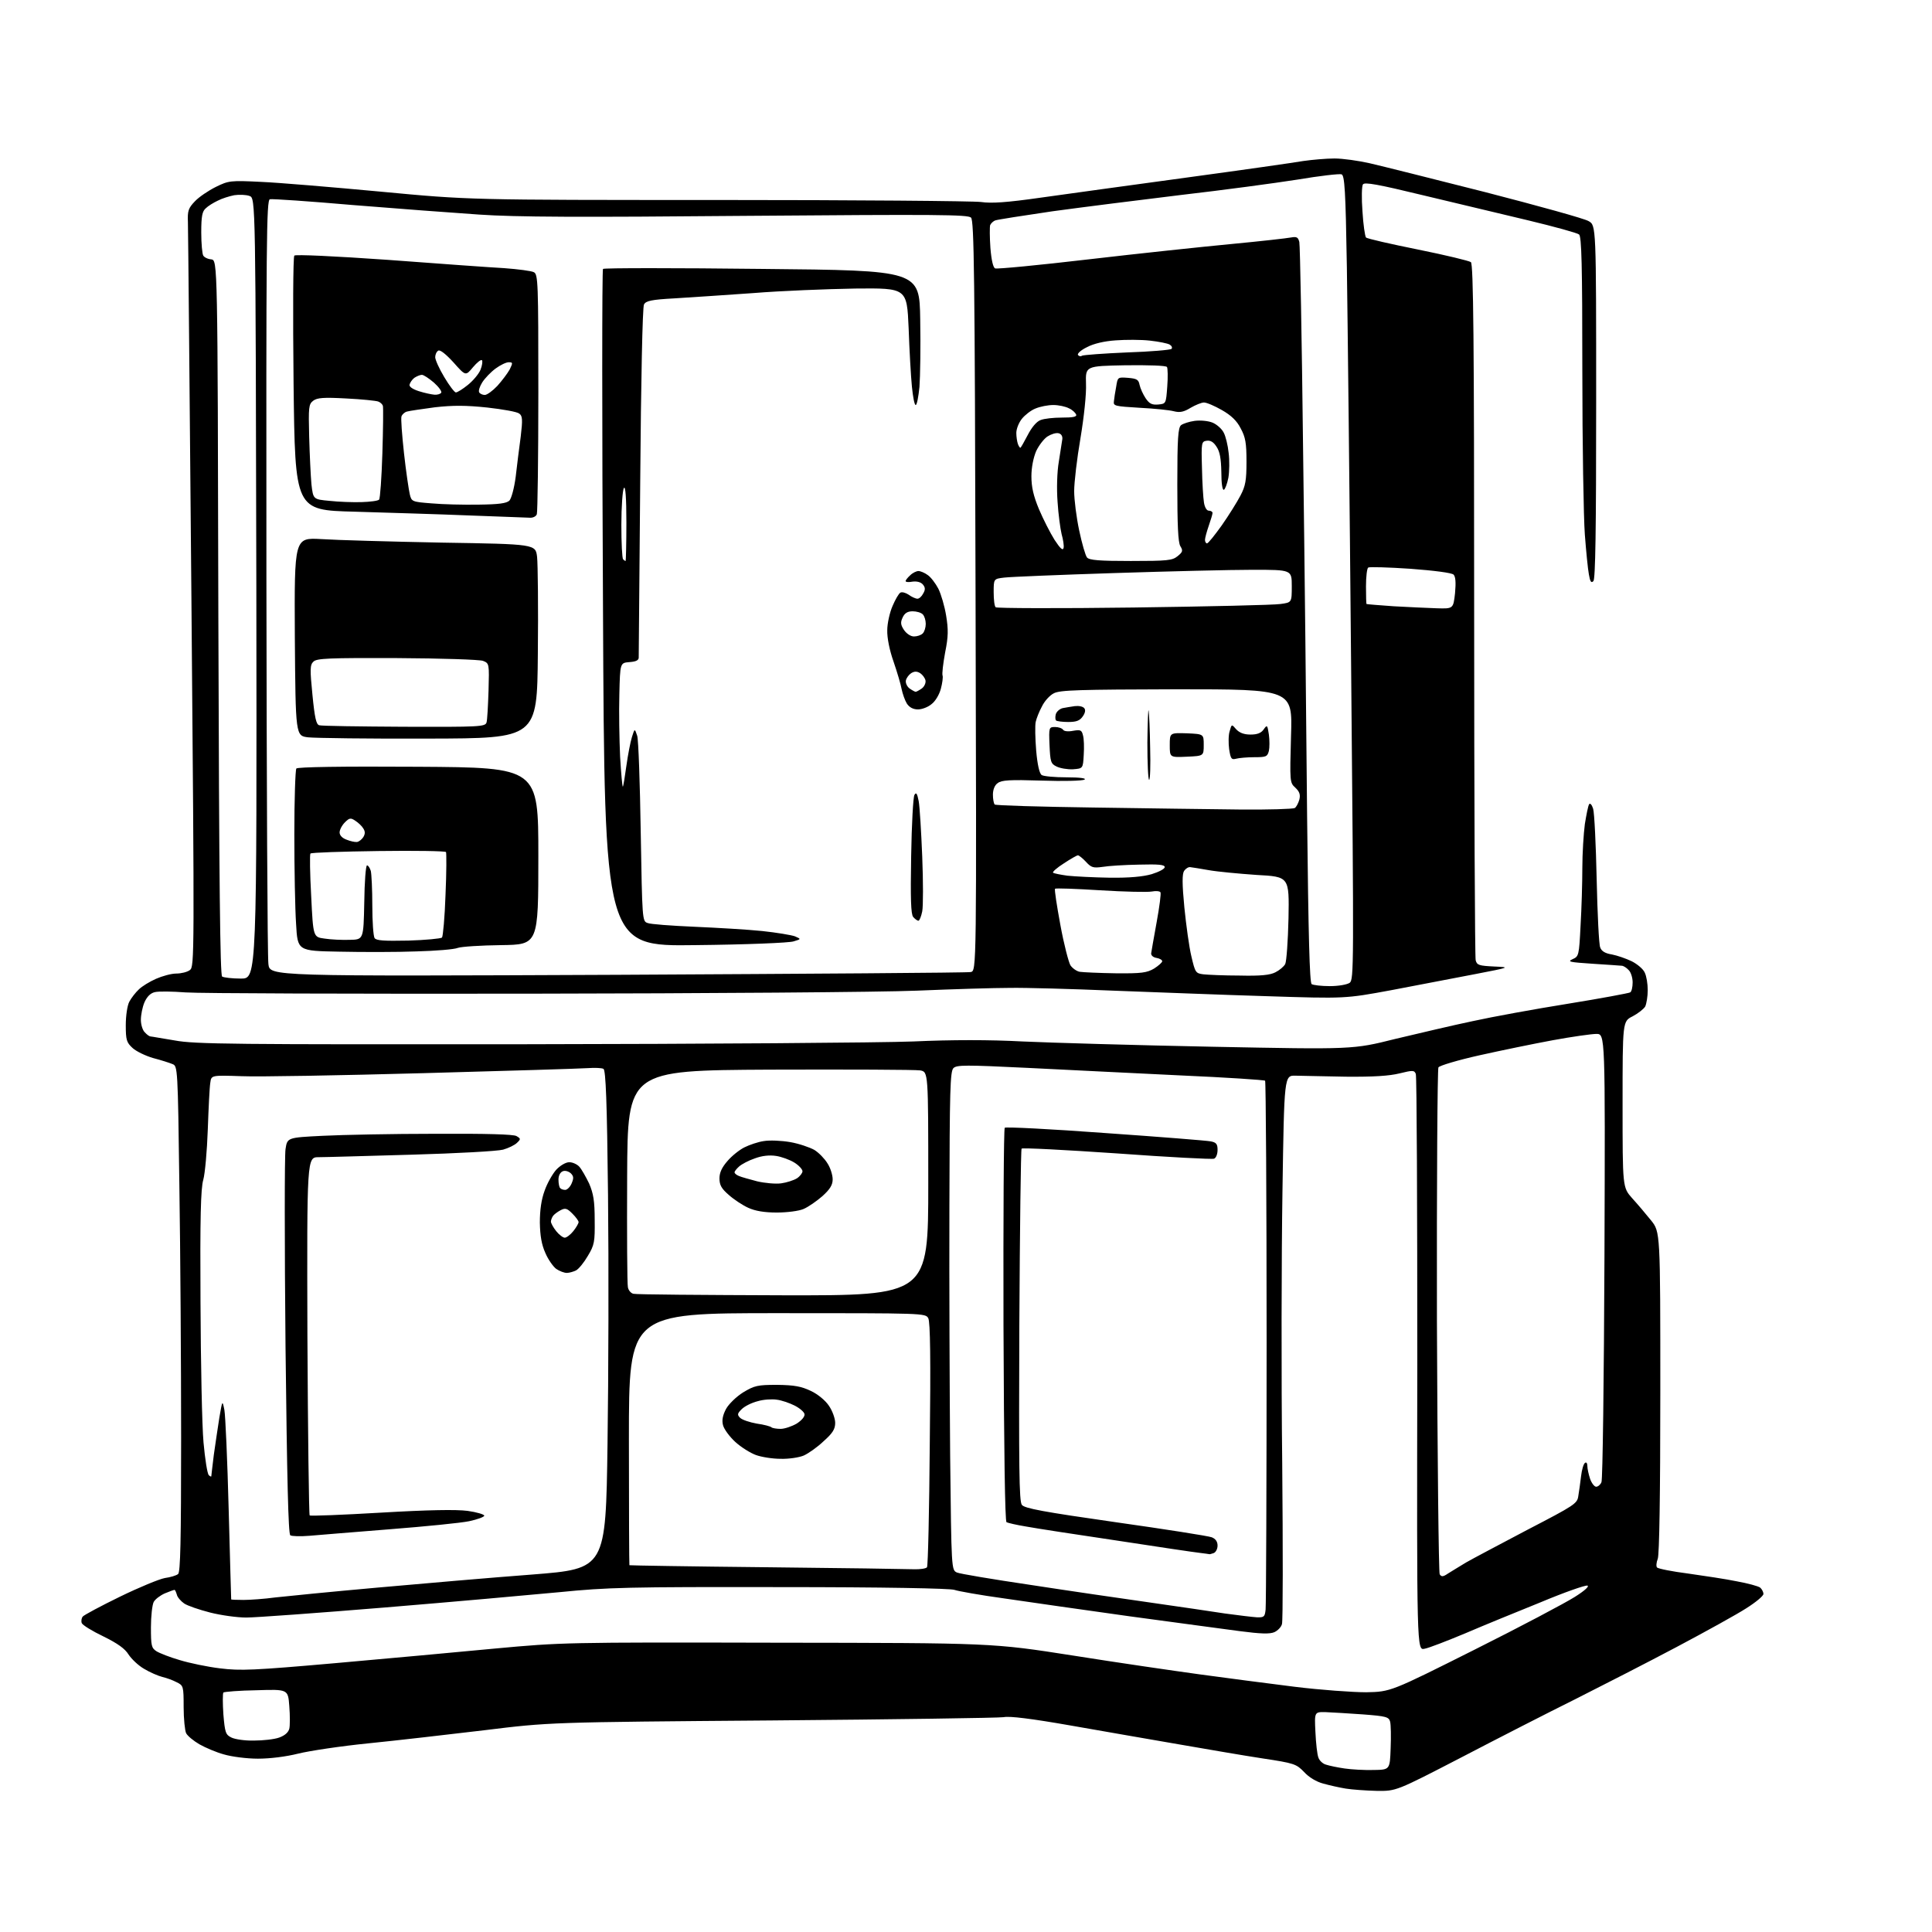 <?xml version="1.0" encoding="UTF-8" standalone="no"?>
<svg 
  version="1.1" 
  xmlns="http://www.w3.org/2000/svg" 
  xmlns:xlink="http://www.w3.org/1999/xlink" 
  xmlns:svg="http://www.w3.org/2000/svg"
  xmlns:rdf="http://www.w3.org/1999/02/22-rdf-syntax-ns#"
  xmlns:cc="http://creativecommons.org/ns#"
  xmlns:dc="http://purl.org/dc/elements/1.1/"
  viewBox="0 0 768 768"
  width="768"
  height="768"
>
<style>svg {background-color: white; }</style>"
<path stroke="none" fill="black" fill-rule="evenodd" d="M547.3,711.9C543.0,711.8 537.5,711.4 535.0,711.0C532.5,710.6 528.5,709.7 526.0,709.0C523.3,708.3 520.3,706.5 518.4,704.4C515.3,701.2 514.5,700.9 501.9,699.0C494.6,697.9 479.6,695.3 468.6,693.4C457.5,691.5 438.1,688.1 425.5,685.9C410.1,683.2 401.3,682.1 399.0,682.6C397.1,682.9 355.7,683.5 307.0,683.9C218.5,684.6 218.5,684.6 192.5,687.8C178.2,689.5 157.5,691.9 146.5,693.0C135.5,694.1 122.9,696.0 118.5,697.1C113.7,698.3 107.4,699.1 102.5,699.1C98.1,699.1 92.0,698.3 89.0,697.4C86.0,696.6 81.6,694.7 79.3,693.4C76.9,692.0 74.6,690.1 74.0,689.0C73.5,688.0 73.0,683.3 73.0,678.6C73.0,670.3 72.9,670.0 70.2,668.7C68.7,667.9 66.2,667.0 64.5,666.6C62.9,666.2 59.6,664.8 57.3,663.4C55.0,662.1 52.3,659.5 51.1,657.7C49.7,655.4 46.8,653.3 41.1,650.5C36.7,648.4 32.8,646.0 32.5,645.2C32.2,644.4 32.4,643.2 32.9,642.6C33.4,642.0 40.1,638.4 47.7,634.7C55.3,631.0 63.3,627.7 65.5,627.3C67.7,627.0 70.1,626.3 70.8,625.7C71.7,625.0 72.0,612.9 72.0,571.6C72.0,542.4 71.7,497.2 71.3,471.2C70.7,424.4 70.6,423.8 68.6,423.0C67.4,422.5 64.0,421.4 60.9,420.6C57.8,419.7 54.1,417.9 52.7,416.6C50.3,414.4 50.0,413.4 50.0,407.5C50.0,403.8 50.6,399.7 51.4,398.2C52.2,396.7 53.9,394.5 55.2,393.3C56.4,392.1 59.5,390.2 62.0,389.1C64.5,388.0 68.1,387.0 70.1,387.0C72.0,387.0 74.5,386.4 75.5,385.6C77.3,384.3 77.3,380.1 76.1,238.9C75.4,158.9 74.8,91.2 74.7,88.3C74.5,83.8 74.9,82.7 77.5,80.0C79.1,78.3 82.8,75.8 85.8,74.3C90.9,71.8 91.6,71.7 103.8,72.3C110.8,72.6 132.2,74.4 151.5,76.2C186.5,79.5 186.5,79.5 285.5,79.5C340.0,79.5 387.0,79.9 390.0,80.3C394.1,80.9 400.2,80.5 413.5,78.6C423.4,77.2 449.6,73.6 471.6,70.6C493.7,67.6 514.7,64.6 518.1,64.0C521.6,63.5 527.2,63.0 530.5,63.0C533.8,63.0 540.1,63.9 544.5,64.9C548.9,65.9 569.6,71.1 590.5,76.4C611.4,81.8 629.9,86.9 631.5,87.9C634.5,89.6 634.5,89.6 634.5,159.8C634.5,211.1 634.2,230.2 633.4,231.0C632.5,231.9 632.1,231.2 631.6,228.3C631.2,226.2 630.5,219.1 630.0,212.5C629.5,205.9 629.0,176.6 629.0,147.4C629.0,105.2 628.7,94.0 627.7,93.2C627.0,92.6 617.9,90.1 607.5,87.6C597.0,85.1 578.2,80.6 565.6,77.6C547.9,73.3 542.4,72.3 541.8,73.3C541.3,73.9 541.2,78.8 541.6,84.0C541.9,89.2 542.6,93.9 543.0,94.4C543.5,94.9 552.8,97.0 563.7,99.2C574.6,101.4 584.1,103.7 584.7,104.2C585.7,105.0 586.0,135.1 586.0,242.4C586.0,317.8 586.3,380.5 586.6,381.7C587.1,383.7 588.0,383.9 593.9,384.2C600.5,384.5 600.5,384.5 586.0,387.3C578.0,388.8 563.2,391.7 553.1,393.6C534.7,397.0 534.7,397.0 503.6,396.0C486.5,395.5 459.0,394.4 442.5,393.8C426.0,393.1 407.6,392.6 401.5,392.7C395.4,392.7 378.8,393.2 364.5,393.8C350.2,394.4 281.1,394.9 211.0,395.0C140.9,395.1 79.2,394.9 73.8,394.5C68.5,394.1 63.0,394.0 61.5,394.4C59.8,394.8 58.4,396.2 57.4,398.5C56.6,400.4 56.0,403.5 56.0,405.4C56.0,407.3 56.7,409.6 57.6,410.4C58.4,411.3 59.4,412.0 59.8,412.0C60.2,412.0 64.5,412.8 69.5,413.6C77.5,415.1 93.1,415.2 209.0,415.1C280.8,415.0 350.1,414.5 363.0,414.0C378.2,413.3 393.6,413.3 406.5,414.0C417.5,414.5 451.5,415.5 482.1,416.1C537.8,417.2 537.8,417.2 554.6,413.0C563.9,410.8 577.8,407.5 585.5,405.9C593.2,404.2 610.2,401.1 623.3,399.0C636.3,396.9 647.5,394.8 648.0,394.5C648.6,394.2 649.0,392.4 649.0,390.5C649.0,388.7 648.3,386.4 647.4,385.6C646.6,384.7 645.3,383.9 644.7,383.9C644.0,383.8 638.8,383.5 633.0,383.1C624.0,382.5 622.9,382.3 625.1,381.3C627.6,380.2 627.7,379.9 628.3,367.9C628.7,361.2 629.0,350.9 629.0,345.1C629.0,339.3 629.5,331.4 630.0,327.6C630.6,323.9 631.3,320.3 631.7,319.7C632.1,319.1 632.8,319.9 633.3,321.5C633.8,323.2 634.4,335.8 634.7,349.5C635.0,363.2 635.6,375.5 636.1,376.6C636.6,378.1 638.1,379.0 640.7,379.4C642.8,379.8 646.3,381.0 648.6,382.1C650.8,383.2 653.2,385.2 653.8,386.6C654.5,388.0 655.0,391.1 655.0,393.6C655.0,396.1 654.5,399.0 654.0,400.1C653.4,401.1 651.1,402.9 649.0,404.0C645.0,406.0 645.0,406.0 645.0,439.0C645.0,472.0 645.0,472.0 648.8,476.3C650.9,478.6 654.3,482.6 656.3,485.1C660.0,489.7 660.0,489.7 660.0,553.3C660.0,594.8 659.6,617.8 659.0,619.6C658.4,621.1 658.3,622.7 658.7,623.1C659.2,623.6 664.7,624.7 671.0,625.5C677.3,626.4 686.1,627.7 690.4,628.6C694.8,629.4 698.9,630.5 699.7,631.1C700.4,631.7 701.0,632.9 701.0,633.6C701.0,634.4 698.0,636.9 694.2,639.3C690.5,641.7 678.0,648.6 666.5,654.7C655.0,660.8 636.8,670.1 626.1,675.5C615.4,680.8 595.1,691.2 580.9,698.6C555.0,712.0 555.0,712.0 547.3,711.9zM546.0,703.6C552.5,703.5 552.5,703.5 552.8,695.0C553.0,690.3 552.9,685.6 552.6,684.4C552.1,682.5 551.0,682.2 541.8,681.5C536.1,681.1 529.5,680.7 527.0,680.6C522.5,680.5 522.5,680.5 522.9,688.5C523.1,692.9 523.6,697.5 524.1,698.7C524.5,699.9 525.9,701.2 527.2,701.5C528.4,701.9 531.7,702.6 534.5,703.0C537.2,703.4 542.4,703.7 546.0,703.6zM101.0,691.9C104.6,691.9 109.1,691.4 111.0,690.7C113.2,689.9 114.6,688.7 115.0,687.2C115.3,686.0 115.3,681.9 115.0,678.2C114.5,671.5 114.5,671.5 102.0,671.9C95.1,672.0 89.2,672.5 88.8,672.8C88.5,673.2 88.5,677.1 88.8,681.5C89.4,688.7 89.7,689.6 92.0,690.7C93.4,691.4 97.4,692.0 101.0,691.9zM543.1,672.7C552.8,672.5 552.8,672.5 586.1,655.8C604.5,646.6 622.4,637.1 626.0,634.8C630.0,632.3 631.9,630.5 631.0,630.3C630.1,630.1 621.8,633.0 612.5,636.9C603.1,640.7 589.6,646.2 582.4,649.3C575.2,652.3 568.0,655.1 566.3,655.4C563.2,656.1 563.2,656.1 563.4,542.3C563.4,479.7 563.2,427.8 562.8,426.9C562.2,425.4 561.6,425.4 556.3,426.7C552.2,427.7 546.0,428.1 535.0,428.0C526.5,427.8 517.5,427.7 515.0,427.6C510.5,427.5 510.5,427.5 509.8,473.5C509.4,498.8 509.3,547.4 509.7,581.5C510.0,615.7 510.0,644.5 509.6,645.6C509.3,646.8 507.9,648.2 506.6,648.8C504.8,649.6 501.2,649.5 492.8,648.4C486.6,647.6 466.9,644.9 449.0,642.5C431.1,640.0 408.7,636.8 399.2,635.4C389.7,634.1 380.8,632.5 379.4,632.0C377.8,631.4 350.8,630.9 310.2,630.9C249.6,630.8 241.6,631.0 222.5,632.9C210.9,634.0 179.7,636.8 153.0,639.0C126.3,641.2 101.5,643.0 97.9,643.0C94.3,643.0 87.8,642.1 83.5,641.0C79.2,639.9 74.5,638.3 73.2,637.4C71.9,636.5 70.5,634.9 70.3,633.9C70.0,632.9 69.6,632.0 69.4,632.0C69.1,632.0 67.4,632.6 65.5,633.4C63.7,634.2 61.7,635.7 61.1,636.8C60.5,638.0 60.0,642.5 60.0,646.9C60.0,654.2 60.2,655.1 62.2,656.4C63.5,657.2 67.6,658.8 71.4,659.9C75.3,661.1 82.5,662.6 87.5,663.2C95.6,664.2 100.7,664.0 133.6,661.1C153.9,659.3 182.4,656.7 197.0,655.3C223.1,652.9 224.7,652.8 309.0,653.0C394.5,653.1 394.5,653.1 426.5,658.1C444.1,660.9 466.8,664.2 477.0,665.6C487.2,667.0 504.1,669.2 514.5,670.5C525.0,671.8 537.8,672.7 543.1,672.7zM499.6,642.9C502.5,643.0 502.8,642.7 503.1,639.8C503.3,638.0 503.5,590.1 503.5,533.3C503.5,476.6 503.2,429.9 502.9,429.6C502.6,429.3 487.6,428.3 469.4,427.5C451.3,426.6 423.9,425.3 408.5,424.5C383.8,423.3 380.3,423.3 379.0,424.6C377.7,425.9 377.5,433.5 377.4,479.8C377.3,509.3 377.5,553.9 377.7,578.8C378.2,624.0 378.2,624.1 380.4,625.1C381.5,625.6 394.6,627.8 409.5,630.0C424.4,632.3 445.7,635.4 457.0,637.0C468.3,638.6 481.8,640.6 487.0,641.4C492.2,642.1 497.9,642.8 499.6,642.9zM96.8,636.0C99.4,636.0 105.1,635.6 109.5,635.0C113.9,634.5 132.1,632.7 150.0,631.1C167.9,629.5 195.6,627.1 211.6,625.9C240.8,623.6 240.8,623.6 241.5,574.0C241.9,546.8 242.0,502.3 241.7,475.1C241.3,437.9 240.8,425.5 239.9,424.9C239.2,424.5 236.4,424.4 233.6,424.6C230.8,424.8 201.4,425.7 168.2,426.6C135.1,427.5 102.5,428.1 96.0,427.8C84.0,427.4 84.0,427.4 83.6,430.4C83.3,432.1 82.9,440.5 82.6,449.0C82.3,457.5 81.5,466.5 80.8,469.0C79.8,472.4 79.5,484.1 79.7,517.5C79.8,541.7 80.3,566.9 80.9,573.4C81.5,580.0 82.4,585.8 83.0,586.4C83.5,586.9 84.0,587.1 84.0,586.8C84.0,586.4 84.5,582.6 85.0,578.3C85.6,574.0 86.6,567.4 87.2,563.5C88.4,556.5 88.4,556.5 89.2,560.5C89.6,562.7 90.4,580.5 90.9,600.0C91.4,619.5 91.9,635.6 91.9,635.8C92.0,635.9 94.1,636.0 96.8,636.0zM575.6,625.5C577.0,624.6 580.2,622.7 582.8,621.1C585.4,619.6 596.4,613.8 607.2,608.1C625.9,598.4 627.0,597.7 627.4,594.7C627.7,592.9 628.2,589.4 628.5,586.8C628.8,584.2 629.5,581.8 630.1,581.5C630.6,581.1 631.0,581.7 631.0,582.8C631.0,583.8 631.5,586.1 632.1,587.9C632.7,589.6 633.8,591.0 634.5,591.0C635.2,591.0 636.2,590.2 636.6,589.2C637.1,588.3 637.6,547.8 637.8,499.2C638.1,411.0 638.1,411.0 634.6,411.0C632.7,411.0 624.9,412.1 617.3,413.5C609.7,414.9 596.6,417.6 588.1,419.5C579.6,421.4 572.2,423.6 571.8,424.3C571.4,424.9 571.1,470.3 571.2,525.0C571.4,579.7 571.9,625.1 572.3,625.8C573.0,626.9 573.7,626.8 575.6,625.5zM363.2,623.8C365.8,623.9 368.2,623.5 368.5,623.0C368.9,622.4 369.4,600.4 369.6,574.0C370.0,540.6 369.8,525.4 369.0,524.0C367.9,522.0 367.2,522.0 309.0,522.0C250.0,522.0 250.0,522.0 250.0,572.0C250.0,599.5 250.1,622.1 250.2,622.2C250.4,622.3 274.8,622.7 304.5,623.0C334.2,623.3 360.6,623.7 363.2,623.8zM480.7,617.8C480.6,617.8 478.9,617.5 477.0,617.3C475.1,617.1 460.2,614.9 444.0,612.4C427.8,610.0 411.5,607.5 407.8,606.8C404.1,606.2 400.7,605.4 400.1,605.1C399.5,604.7 399.1,577.2 398.9,526.7C398.8,484.0 399.0,448.7 399.4,448.3C399.8,447.9 417.7,448.8 439.3,450.4C460.9,451.9 479.7,453.4 481.2,453.7C483.5,454.1 484.0,454.8 484.0,457.1C484.0,458.8 483.4,460.3 482.6,460.6C481.9,460.9 464.5,460.0 444.0,458.5C423.5,457.1 406.4,456.2 406.1,456.6C405.8,456.9 405.4,488.5 405.2,526.8C405.0,582.9 405.1,596.8 406.2,598.2C407.2,599.6 414.8,601.0 443.5,605.1C463.3,607.9 480.5,610.6 481.7,611.1C483.2,611.7 484.0,612.8 484.0,614.4C484.0,615.7 483.3,617.1 482.4,617.4C481.5,617.7 480.8,617.9 480.7,617.8zM123.0,610.5C119.4,610.8 116.0,610.7 115.4,610.3C114.6,609.7 114.1,588.0 113.5,535.4C113.1,494.7 113.1,459.3 113.5,456.8C114.2,452.2 114.2,452.2 128.3,451.5C136.1,451.1 156.2,450.7 173.0,450.7C193.5,450.6 204.1,450.9 205.3,451.6C207.0,452.6 207.1,452.8 205.5,454.3C204.6,455.2 202.1,456.4 200.0,457.0C197.8,457.6 181.6,458.5 163.8,459.0C146.0,459.5 129.4,460.0 126.7,460.0C122.0,460.0 122.0,460.0 122.2,530.9C122.4,569.9 122.8,602.1 123.1,602.4C123.4,602.7 136.1,602.2 151.4,601.3C170.2,600.2 181.4,600.0 185.9,600.6C189.5,601.1 192.5,602.0 192.5,602.5C192.5,603.0 189.8,604.0 186.5,604.7C183.2,605.4 169.0,606.8 155.0,607.9C141.0,609.0 126.6,610.2 123.0,610.5zM310.3,579.9C307.1,579.9 302.7,579.2 300.5,578.4C298.3,577.6 294.6,575.3 292.3,573.2C290.0,571.1 287.8,568.1 287.4,566.5C286.9,564.5 287.3,562.6 288.6,560.1C289.7,558.1 292.7,555.2 295.4,553.5C299.9,550.8 301.1,550.5 308.9,550.5C315.8,550.6 318.5,551.1 322.3,552.9C325.1,554.2 328.1,556.7 329.5,558.8C330.9,560.8 332.0,563.9 332.0,565.6C332.0,568.1 331.0,569.7 327.4,572.9C324.9,575.3 321.3,577.8 319.5,578.6C317.6,579.4 313.5,580.0 310.3,579.9zM310.3,568.0C311.9,568.0 314.8,567.0 316.7,565.9C318.7,564.6 320.0,563.1 319.8,562.1C319.6,561.2 317.8,559.7 315.8,558.7C313.8,557.7 310.6,556.6 308.8,556.4C306.9,556.1 303.5,556.3 301.2,557.0C298.8,557.6 296.0,559.0 294.8,560.2C293.1,561.9 293.0,562.4 294.2,563.6C295.0,564.4 298.0,565.4 300.8,565.9C303.7,566.3 306.3,567.0 306.7,567.4C307.0,567.7 308.7,568.0 310.3,568.0zM311.2,514.9C369.0,515.0 369.0,515.0 369.0,470.5C369.0,426.1 369.0,426.1 365.8,425.5C364.0,425.2 337.1,425.1 306.0,425.2C249.5,425.5 249.5,425.5 249.3,467.5C249.2,490.6 249.3,510.5 249.6,511.7C249.8,512.9 250.8,514.1 251.8,514.3C252.7,514.6 279.5,514.8 311.2,514.9zM225.3,506.0C224.3,506.0 222.4,505.3 221.1,504.4C219.9,503.5 217.9,500.7 216.8,498.1C215.3,494.8 214.7,491.3 214.6,486.0C214.6,481.0 215.2,476.8 216.5,473.3C217.5,470.4 219.6,466.7 221.1,465.0C222.7,463.3 224.9,462.0 226.3,462.0C227.6,462.0 229.4,462.8 230.3,463.8C231.2,464.8 232.9,467.8 234.2,470.5C235.9,474.5 236.4,477.4 236.4,485.0C236.5,493.6 236.3,494.9 233.7,499.2C232.2,501.8 230.1,504.4 229.0,505.0C228.0,505.5 226.3,506.0 225.3,506.0zM224.5,492.0C225.2,492.0 226.8,490.8 227.9,489.4C229.1,487.9 230.0,486.3 230.0,485.8C230.0,485.3 228.9,483.8 227.5,482.4C225.4,480.3 224.7,480.1 222.8,481.1C221.5,481.8 220.2,482.8 219.8,483.4C219.4,484.0 219.0,485.0 219.0,485.6C219.0,486.2 219.9,487.9 221.1,489.4C222.2,490.8 223.8,492.0 224.5,492.0zM308.8,482.0C303.9,482.0 300.2,481.4 297.4,480.1C295.2,479.1 291.7,476.8 289.7,475.0C286.8,472.5 286.0,471.1 286.0,468.4C286.0,466.1 287.0,464.0 289.2,461.5C290.9,459.5 293.9,457.1 295.9,456.1C297.9,455.1 301.4,453.9 303.6,453.6C305.9,453.2 310.6,453.4 314.1,454.0C317.6,454.6 321.9,456.1 323.7,457.1C325.5,458.2 327.8,460.6 328.9,462.4C330.1,464.2 331.0,467.1 331.0,468.8C331.0,471.0 330.0,472.7 326.9,475.5C324.6,477.5 321.3,479.8 319.4,480.6C317.6,481.4 312.8,482.0 308.8,482.0zM224.7,473.0C225.4,473.0 226.6,471.9 227.2,470.5C228.1,468.4 228.1,467.6 226.9,466.4C226.0,465.6 224.6,465.2 223.7,465.6C222.7,466.0 222.0,467.3 222.0,468.9C222.0,470.4 222.3,472.0 222.7,472.3C223.0,472.7 223.9,473.0 224.7,473.0zM310.5,470.4C312.7,470.1 315.5,469.2 316.8,468.4C318.0,467.6 319.0,466.3 319.0,465.6C319.0,464.8 317.5,463.2 315.7,462.1C313.9,461.0 310.6,459.8 308.5,459.5C305.9,459.1 302.9,459.4 300.0,460.5C297.6,461.3 294.8,462.8 293.8,463.7C292.8,464.6 292.0,465.6 292.0,466.0C292.0,466.5 292.8,467.1 293.8,467.5C294.7,467.9 298.0,468.8 301.0,469.6C304.0,470.3 308.3,470.7 310.5,470.4zM528.6,392.0C532.1,392.0 535.4,391.4 536.5,390.7C538.2,389.4 538.2,385.2 537.1,265.9C536.5,198.0 535.7,126.2 535.4,106.2C534.9,75.5 534.5,69.8 533.3,69.3C532.5,69.0 524.6,69.9 515.7,71.4C506.8,72.8 486.0,75.6 469.5,77.5C453.0,79.5 430.0,82.4 418.3,84.0C406.7,85.7 396.5,87.3 395.7,87.6C394.8,87.9 393.9,88.8 393.6,89.5C393.4,90.2 393.4,94.3 393.7,98.5C394.1,103.5 394.8,106.4 395.6,106.7C396.4,107.0 413.1,105.4 432.7,103.1C452.4,100.8 477.9,98.1 489.5,97.0C501.1,95.9 511.7,94.7 513.2,94.4C515.5,94.0 516.0,94.3 516.5,96.2C516.8,97.5 517.5,134.7 518.0,179.0C518.6,223.3 519.3,289.0 519.6,325.0C520.1,371.7 520.6,390.7 521.4,391.2C522.0,391.6 525.2,392.0 528.6,392.0zM95.8,389.0C102.1,389.0 102.1,389.0 101.9,233.9C101.6,78.8 101.6,78.8 99.2,77.9C97.8,77.4 95.1,77.3 93.1,77.6C91.1,78.0 88.2,78.9 86.5,79.8C84.8,80.6 82.7,81.9 81.8,82.8C80.4,84.0 80.0,85.9 80.0,92.4C80.0,96.9 80.4,101.0 80.8,101.6C81.2,102.3 82.6,103.0 84.0,103.1C86.5,103.5 86.5,103.5 86.8,245.5C87.1,352.2 87.5,387.7 88.3,388.2C89.0,388.6 92.3,389.0 95.8,389.0zM245.4,387.5C321.3,387.1 384.6,386.7 385.9,386.4C388.2,385.9 388.2,385.9 387.8,237.0C387.5,107.8 387.2,87.8 386.0,86.5C384.7,85.3 372.9,85.2 297.0,85.8C230.4,86.4 205.0,86.3 190.5,85.3C180.1,84.6 157.4,82.9 140.2,81.5C123.0,80.0 108.2,79.0 107.3,79.2C105.9,79.5 105.8,95.1 105.9,229.0C106.0,311.2 106.3,380.6 106.7,383.3C107.3,388.1 107.3,388.1 245.4,387.5zM492.8,387.8C501.2,388.0 504.9,387.6 507.0,386.5C508.6,385.7 510.4,384.2 510.9,383.2C511.4,382.2 512.0,374.0 512.2,365.0C512.5,348.5 512.5,348.5 499.5,347.8C492.4,347.3 483.8,346.5 480.5,345.9C477.2,345.3 473.9,344.8 473.1,344.7C472.4,344.6 471.3,345.3 470.7,346.2C469.9,347.4 469.9,351.4 470.8,360.7C471.5,367.7 472.7,376.5 473.6,380.2C475.1,386.6 475.3,386.9 478.3,387.3C480.1,387.5 486.6,387.8 492.8,387.8zM443.5,386.9C453.8,387.0 455.9,386.7 458.8,385.0C460.5,383.9 462.0,382.6 462.0,382.1C462.0,381.6 461.0,381.0 459.8,380.8C458.5,380.6 457.6,379.9 457.6,379.0C457.7,378.2 458.7,372.6 459.8,366.5C460.9,360.5 461.6,355.1 461.3,354.7C461.0,354.2 459.4,354.1 457.8,354.4C456.2,354.7 447.0,354.5 437.3,353.9C427.7,353.3 419.6,353.0 419.4,353.3C419.1,353.6 420.1,360.0 421.5,367.6C422.9,375.3 424.8,382.5 425.5,383.7C426.3,384.9 428.0,386.1 429.2,386.3C430.5,386.5 436.9,386.8 443.5,386.9zM165.5,378.2C157.8,378.5 144.0,378.5 134.9,378.3C118.3,378.0 118.3,378.0 117.7,367.3C117.3,361.5 117.0,345.4 117.0,331.6C117.0,317.8 117.4,306.1 117.8,305.5C118.2,304.9 135.2,304.6 166.2,304.8C214.0,305.1 214.0,305.1 214.0,340.3C214.0,375.5 214.0,375.5 199.2,375.7C191.1,375.8 183.4,376.3 182.0,376.8C180.6,377.4 173.1,378.0 165.5,378.2zM276.4,375.7C240.3,376.2 240.3,376.2 239.7,241.9C239.3,168.0 239.3,107.3 239.7,106.9C240.2,106.5 268.6,106.5 303.0,106.9C365.5,107.5 365.5,107.5 365.8,127.0C366.0,137.7 365.8,149.8 365.5,153.8C365.1,157.7 364.5,161.0 364.0,161.0C363.5,161.0 362.9,157.7 362.5,153.7C362.1,149.7 361.5,139.3 361.2,130.5C360.5,114.5 360.5,114.5 340.0,114.7C328.7,114.9 310.5,115.6 299.5,116.5C288.5,117.3 274.4,118.2 268.2,118.6C258.9,119.1 256.8,119.6 256.0,121.0C255.4,122.0 254.8,151.6 254.5,191.1C254.2,228.7 253.9,260.3 253.9,261.2C254.0,262.4 253.0,263.0 250.2,263.2C246.5,263.5 246.5,263.5 246.2,276.0C246.0,282.9 246.2,294.0 246.5,300.8C246.9,307.6 247.4,313.0 247.6,312.7C247.8,312.5 248.4,308.8 249.0,304.4C249.6,300.1 250.6,294.9 251.2,293.0C252.3,289.5 252.3,289.5 253.3,292.5C253.8,294.1 254.4,311.4 254.7,330.8C255.3,365.6 255.3,366.2 257.4,366.9C258.5,367.4 266.9,368.0 276.0,368.4C285.1,368.8 297.2,369.5 303.0,370.1C308.7,370.7 314.6,371.7 316.0,372.2C318.5,373.3 318.5,373.3 315.5,374.2C313.9,374.8 296.3,375.5 276.4,375.7zM139.0,373.6C144.5,373.5 144.5,373.5 144.8,358.8C144.9,350.6 145.4,344.0 145.9,344.0C146.4,344.0 147.0,345.0 147.4,346.2C147.7,347.5 148.0,353.7 148.0,360.0C148.0,366.3 148.4,372.1 148.9,372.9C149.6,373.9 152.5,374.1 162.3,373.9C169.2,373.7 175.2,373.1 175.7,372.7C176.1,372.2 176.8,364.6 177.1,355.7C177.5,346.8 177.5,339.2 177.3,338.7C177.0,338.3 165.0,338.1 150.4,338.3C135.9,338.5 123.7,338.9 123.4,339.3C123.1,339.6 123.2,347.2 123.7,356.2C124.5,372.5 124.5,372.5 129.0,373.1C131.5,373.5 136.0,373.7 139.0,373.6zM365.1,366.0C364.6,366.0 363.7,365.3 363.0,364.5C362.1,363.4 361.9,357.3 362.2,340.3C362.4,327.7 363.0,316.8 363.5,316.0C364.2,314.8 364.6,315.4 365.2,318.5C365.6,320.7 366.2,330.6 366.6,340.5C367.0,350.5 367.0,360.3 366.6,362.3C366.2,364.3 365.5,366.0 365.1,366.0zM441.1,348.9C448.9,349.0 454.3,348.5 457.8,347.5C460.7,346.6 463.0,345.4 463.0,344.7C463.0,343.7 460.5,343.5 452.8,343.7C447.1,343.8 440.6,344.2 438.3,344.6C434.6,345.1 433.8,344.9 431.7,342.6C430.4,341.2 428.9,340.0 428.5,340.0C428.1,340.0 425.6,341.4 422.9,343.2C420.2,344.9 418.3,346.6 418.6,346.9C418.9,347.2 421.5,347.7 424.3,348.1C427.2,348.4 434.7,348.8 441.1,348.9zM141.9,334.7C142.7,334.6 143.8,333.7 144.4,332.8C145.2,331.5 145.2,330.5 144.4,329.3C143.9,328.4 142.4,327.0 141.3,326.3C139.4,325.0 138.9,325.1 137.1,326.9C135.9,328.1 135.0,329.9 135.0,330.9C135.0,332.1 136.1,333.2 137.8,333.8C139.3,334.4 141.1,334.8 141.9,334.7zM493.0,321.8C504.3,321.9 514.0,321.6 514.7,321.2C515.3,320.8 516.1,319.3 516.5,317.9C517.0,315.9 516.6,314.7 514.9,313.1C512.7,311.1 512.7,310.8 513.2,292.5C513.8,274.0 513.8,274.0 467.8,274.0C429.0,274.1 421.3,274.3 418.9,275.6C417.3,276.4 415.2,278.7 414.2,280.8C413.1,282.8 412.0,285.6 411.7,287.0C411.4,288.4 411.5,293.5 411.9,298.4C412.4,304.1 413.2,307.5 414.1,308.1C414.9,308.6 419.3,309.0 424.0,309.0C429.3,309.0 432.0,309.4 431.1,309.9C430.3,310.4 422.7,310.6 414.1,310.3C401.4,309.9 398.1,310.1 396.6,311.3C395.4,312.1 394.7,313.9 394.7,315.9C394.7,317.6 395.0,319.3 395.4,319.8C395.8,320.2 413.3,320.7 434.3,321.0C455.3,321.3 481.7,321.7 493.0,321.8zM456.8,310.0C456.4,310.0 456.1,303.4 456.1,295.2C456.2,287.1 456.4,281.4 456.6,282.5C456.8,283.6 457.1,290.2 457.2,297.2C457.4,304.3 457.2,310.0 456.8,310.0zM426.5,305.8C424.3,305.9 421.4,305.4 420.0,304.7C417.7,303.6 417.5,302.8 417.2,296.2C416.9,289.1 417.0,289.0 419.4,289.0C420.8,289.0 422.2,289.5 422.6,290.1C423.0,290.7 424.6,290.9 426.6,290.5C429.5,290.0 430.0,290.2 430.5,292.3C430.9,293.6 431.0,297.1 430.8,300.1C430.5,305.5 430.5,305.5 426.5,305.8zM491.4,301.6C489.5,302.1 489.2,301.6 488.6,297.8C488.3,295.5 488.3,292.2 488.8,290.7C489.6,287.8 489.6,287.8 491.4,289.9C492.7,291.3 494.5,292.0 497.1,292.0C499.8,292.0 501.3,291.4 502.3,290.0C503.7,288.0 503.8,288.1 504.4,292.0C504.7,294.2 504.7,297.2 504.4,298.5C503.8,300.8 503.3,301.0 498.6,301.0C495.8,301.0 492.5,301.3 491.4,301.6zM471.8,300.8C465.0,301.1 465.0,301.1 465.0,296.2C465.0,291.3 465.0,291.3 471.8,291.5C478.5,291.8 478.5,291.8 478.5,296.1C478.5,300.5 478.5,300.5 471.8,300.8zM170.5,293.6C146.8,293.7 125.2,293.4 122.5,293.1C117.5,292.5 117.5,292.5 117.2,253.1C117.0,213.7 117.0,213.7 127.7,214.3C133.7,214.7 155.2,215.3 175.7,215.7C212.9,216.3 212.9,216.3 213.5,221.4C213.8,224.2 214.0,241.6 213.8,260.0C213.5,293.5 213.5,293.5 170.5,293.6zM160.7,288.9C190.5,289.0 192.9,288.9 193.4,287.2C193.7,286.3 194.0,280.6 194.2,274.6C194.5,263.8 194.5,263.7 192.0,262.7C190.6,262.2 175.7,261.7 157.8,261.6C130.7,261.5 125.9,261.7 124.6,263.0C123.2,264.3 123.2,266.1 124.2,276.2C125.1,285.4 125.7,288.0 126.9,288.3C127.8,288.6 143.0,288.8 160.7,288.9zM424.6,287.0C422.3,287.0 420.1,286.7 419.8,286.4C419.5,286.1 419.4,285.0 419.7,283.9C420.0,282.9 421.2,281.8 422.4,281.5C423.5,281.3 425.7,280.9 427.2,280.7C428.8,280.5 430.4,280.8 431.0,281.5C431.6,282.2 431.4,283.4 430.4,284.8C429.2,286.5 427.9,287.0 424.6,287.0zM364.9,282.0C363.0,282.0 361.5,281.2 360.5,279.7C359.7,278.4 358.8,275.8 358.4,273.9C358.1,272.1 356.6,267.1 355.2,263.0C353.6,258.5 352.6,253.5 352.7,250.5C352.7,247.8 353.7,243.4 354.8,240.9C355.9,238.3 357.3,235.9 357.9,235.6C358.5,235.2 360.0,235.6 361.2,236.4C362.4,237.3 364.0,238.0 364.7,238.0C365.4,238.0 366.4,237.1 367.0,235.9C367.9,234.4 367.8,233.5 366.9,232.4C366.1,231.4 364.5,231.0 362.8,231.2C361.3,231.5 360.0,231.4 360.0,231.0C360.0,230.6 360.8,229.6 361.8,228.7C362.8,227.7 364.3,227.0 365.1,227.0C365.9,227.0 367.6,227.7 368.8,228.6C370.0,229.4 371.9,231.9 373.0,234.0C374.1,236.2 375.5,241.0 376.1,244.7C377.0,250.2 377.0,253.0 375.7,259.4C374.9,263.8 374.4,267.9 374.7,268.6C374.9,269.2 374.6,271.6 374.0,273.8C373.4,276.1 371.8,278.8 370.3,279.9C368.9,281.1 366.5,282.0 364.9,282.0zM364.0,275.0C364.3,275.0 365.4,274.4 366.4,273.7C367.4,273.0 368.1,271.5 367.9,270.5C367.7,269.5 366.7,268.2 365.8,267.6C364.5,266.8 363.5,266.8 362.2,267.6C361.3,268.2 360.3,269.5 360.1,270.5C359.9,271.5 360.6,273.0 361.6,273.7C362.6,274.4 363.7,275.0 364.0,275.0zM363.3,253.0C364.6,253.0 366.1,252.5 366.8,251.8C367.5,251.1 368.0,249.4 368.0,248.0C368.0,246.6 367.5,244.9 366.8,244.2C366.1,243.5 364.3,243.0 362.8,243.0C360.8,243.0 359.6,243.7 358.8,245.5C357.9,247.4 358.0,248.4 359.4,250.5C360.4,251.9 362.0,253.0 363.3,253.0zM450.5,241.5C480.2,241.1 506.5,240.5 509.0,240.1C513.5,239.5 513.5,239.5 513.5,233.0C513.5,226.5 513.5,226.5 498.0,226.5C489.5,226.5 464.7,227.1 443.0,227.8C421.3,228.5 401.6,229.3 399.2,229.6C395.0,230.1 395.0,230.1 395.0,235.4C395.0,238.3 395.3,241.0 395.8,241.4C396.2,241.8 420.8,241.9 450.5,241.5zM571.1,241.8C577.7,242.0 577.7,242.0 578.4,235.8C578.8,231.4 578.6,229.2 577.8,228.4C577.0,227.7 570.1,226.8 560.7,226.1C551.9,225.5 544.4,225.3 543.9,225.6C543.4,225.9 543.0,229.2 543.0,233.1C543.0,236.9 543.1,240.1 543.2,240.1C543.4,240.2 548.2,240.6 554.0,241.0C559.8,241.3 567.5,241.7 571.1,241.8zM248.7,223.0C248.8,223.0 249.0,216.1 249.0,207.8C249.0,197.5 248.6,193.0 248.0,194.0C247.5,194.8 247.0,201.4 247.0,208.6C247.0,215.8 247.3,222.0 247.7,222.3C248.0,222.7 248.5,223.0 248.7,223.0zM449.5,223.0C464.1,223.0 466.0,222.8 468.1,221.1C470.2,219.4 470.3,218.9 469.2,217.1C468.3,215.6 468.0,208.8 468.0,192.6C468.0,174.2 468.3,170.0 469.5,169.0C470.3,168.4 472.7,167.6 474.9,167.3C477.2,167.0 480.3,167.3 482.0,168.0C483.7,168.7 485.7,170.5 486.4,171.9C487.2,173.3 488.1,177.0 488.4,180.0C488.8,183.0 488.7,187.5 488.3,189.9C487.8,192.4 487.0,194.5 486.5,194.7C485.9,194.9 485.5,192.0 485.5,187.6C485.4,182.3 484.9,179.5 483.6,177.6C482.4,175.7 481.2,175.0 479.7,175.2C477.6,175.5 477.5,175.9 477.8,186.0C477.9,191.8 478.3,198.0 478.6,199.8C478.9,201.7 479.7,203.0 480.5,203.0C481.3,203.0 482.0,203.4 482.0,203.9C482.0,204.4 481.3,206.7 480.5,209.0C479.7,211.3 479.0,213.9 479.0,214.6C479.0,215.4 479.4,216.0 479.8,216.0C480.3,216.0 482.9,212.7 485.7,208.8C488.5,204.8 491.8,199.5 493.1,197.0C495.1,193.2 495.5,191.0 495.5,183.5C495.5,176.1 495.1,173.8 493.2,170.3C491.7,167.3 489.4,165.1 485.7,163.0C482.9,161.4 479.7,160.0 478.6,160.0C477.6,160.0 475.2,161.0 473.3,162.1C470.7,163.7 469.1,164.1 466.7,163.5C464.9,163.0 458.8,162.4 453.0,162.1C443.2,161.5 442.5,161.4 442.8,159.5C442.9,158.4 443.3,155.8 443.7,153.7C444.3,149.9 444.3,149.9 448.4,150.2C451.9,150.5 452.6,150.9 453.0,153.0C453.3,154.4 454.4,156.8 455.4,158.3C456.9,160.5 457.9,161.0 460.4,160.8C463.5,160.5 463.5,160.5 464.0,153.7C464.3,149.9 464.2,146.4 463.9,145.9C463.6,145.3 456.5,145.1 447.4,145.2C431.5,145.5 431.5,145.5 431.7,152.5C431.9,156.5 430.9,165.8 429.5,174.2C428.1,182.3 427.0,191.8 427.0,195.2C427.0,198.7 427.9,205.7 429.0,210.9C430.1,216.1 431.5,220.9 432.1,221.6C433.0,222.7 437.1,223.0 449.5,223.0zM422.8,217.8C423.0,216.9 422.6,214.4 422.0,212.3C421.5,210.2 420.7,204.4 420.4,199.5C420.0,194.3 420.2,187.5 420.9,183.5C421.5,179.7 422.1,175.6 422.3,174.5C422.4,173.3 421.8,172.4 420.7,172.2C419.7,172.0 417.8,172.6 416.4,173.5C415.0,174.4 413.0,177.0 411.9,179.3C410.8,181.9 410.0,185.8 410.0,189.3C410.0,193.6 410.8,197.1 413.0,202.4C414.7,206.4 417.5,211.9 419.2,214.6C421.5,218.1 422.5,219.0 422.8,217.8zM210.6,205.8C209.5,205.8 198.6,205.3 186.5,204.9C174.4,204.4 153.9,203.8 140.9,203.4C117.3,202.8 117.3,202.8 116.7,152.6C116.4,124.3 116.5,102.1 117.0,101.6C117.5,101.1 132.8,101.8 154.2,103.3C174.2,104.8 195.0,106.3 200.5,106.6C206.0,107.0 211.3,107.7 212.2,108.2C213.9,109.0 214.0,112.3 214.0,156.0C214.0,181.7 213.7,203.5 213.4,204.4C213.1,205.3 211.8,205.9 210.6,205.8zM190.2,200.6C198.3,200.5 201.3,200.1 202.5,199.0C203.3,198.1 204.4,194.1 205.0,189.5C205.5,185.1 206.4,177.9 207.0,173.5C207.8,166.8 207.7,165.3 206.4,164.4C205.6,163.7 199.9,162.7 193.7,162.0C185.1,161.1 180.1,161.1 172.9,161.9C167.8,162.6 162.8,163.3 161.8,163.6C160.9,163.8 159.9,164.7 159.6,165.5C159.3,166.3 159.8,172.9 160.6,180.2C161.4,187.5 162.5,194.8 162.9,196.5C163.6,199.4 163.8,199.5 171.6,200.1C175.9,200.5 184.3,200.7 190.2,200.6zM143.7,199.6C147.1,199.5 150.3,199.1 150.7,198.6C151.1,198.2 151.7,189.9 152.0,180.2C152.3,170.5 152.4,162.0 152.2,161.3C152.0,160.7 151.2,159.9 150.3,159.6C149.5,159.3 143.8,158.7 137.7,158.4C128.6,157.9 126.1,158.1 124.5,159.3C122.7,160.7 122.6,161.8 122.9,173.6C123.1,180.7 123.5,189.2 123.8,192.5C124.5,198.5 124.5,198.5 131.0,199.1C134.6,199.5 140.3,199.7 143.7,199.6zM405.6,178.0C405.8,178.0 407.1,175.7 408.5,173.0C410.1,169.9 412.0,167.6 413.6,167.0C415.0,166.4 418.8,166.0 422.1,166.0C426.5,166.0 428.1,165.7 427.8,164.8C427.5,164.1 426.3,162.9 424.9,162.3C423.6,161.6 420.8,161.0 418.7,161.0C416.6,161.0 413.5,161.6 411.6,162.4C409.8,163.1 407.4,165.0 406.2,166.5C405.0,168.0 404.0,170.5 404.0,172.1C404.0,173.6 404.3,175.5 404.6,176.4C404.9,177.3 405.4,178.0 405.6,178.0zM172.7,156.9C173.9,157.0 175.1,156.6 175.4,156.1C175.7,155.6 174.4,153.8 172.5,152.1C170.5,150.4 168.4,149.0 167.7,149.0C167.0,149.0 165.6,149.6 164.7,150.2C163.8,150.9 163.0,152.1 162.8,152.9C162.6,153.7 164.0,154.7 166.5,155.5C168.7,156.2 171.5,156.8 172.7,156.9zM192.7,157.0C193.6,157.0 195.8,155.4 197.7,153.4C199.5,151.4 201.7,148.5 202.6,146.9C203.9,144.2 203.9,144.0 202.2,144.0C201.2,144.0 198.9,145.1 197.0,146.5C195.1,147.9 192.8,150.3 191.7,152.0C190.7,153.6 190.1,155.4 190.5,156.0C190.8,156.5 191.8,157.0 192.7,157.0zM181.2,156.0C181.8,156.0 183.9,154.7 186.0,153.0C188.0,151.4 190.3,148.7 191.0,147.0C191.7,145.3 191.9,143.6 191.6,143.2C191.2,142.8 189.6,144.1 188.0,146.0C185.1,149.5 185.1,149.5 180.3,144.1C177.2,140.7 174.9,138.9 174.2,139.4C173.5,139.8 173.0,141.0 173.0,142.0C173.0,143.0 174.6,146.6 176.6,149.9C178.6,153.3 180.7,156.0 181.2,156.0zM430.1,141.4C430.7,141.1 438.7,140.5 448.0,140.1C457.3,139.8 465.2,139.1 465.7,138.7C466.1,138.2 465.8,137.5 465.0,137.0C464.2,136.5 460.7,135.8 457.1,135.4C453.6,135.0 447.4,135.0 443.5,135.3C439.0,135.6 434.7,136.6 432.1,138.0C429.8,139.1 428.2,140.5 428.5,141.1C428.9,141.6 429.6,141.8 430.1,141.4z" />

</svg>
